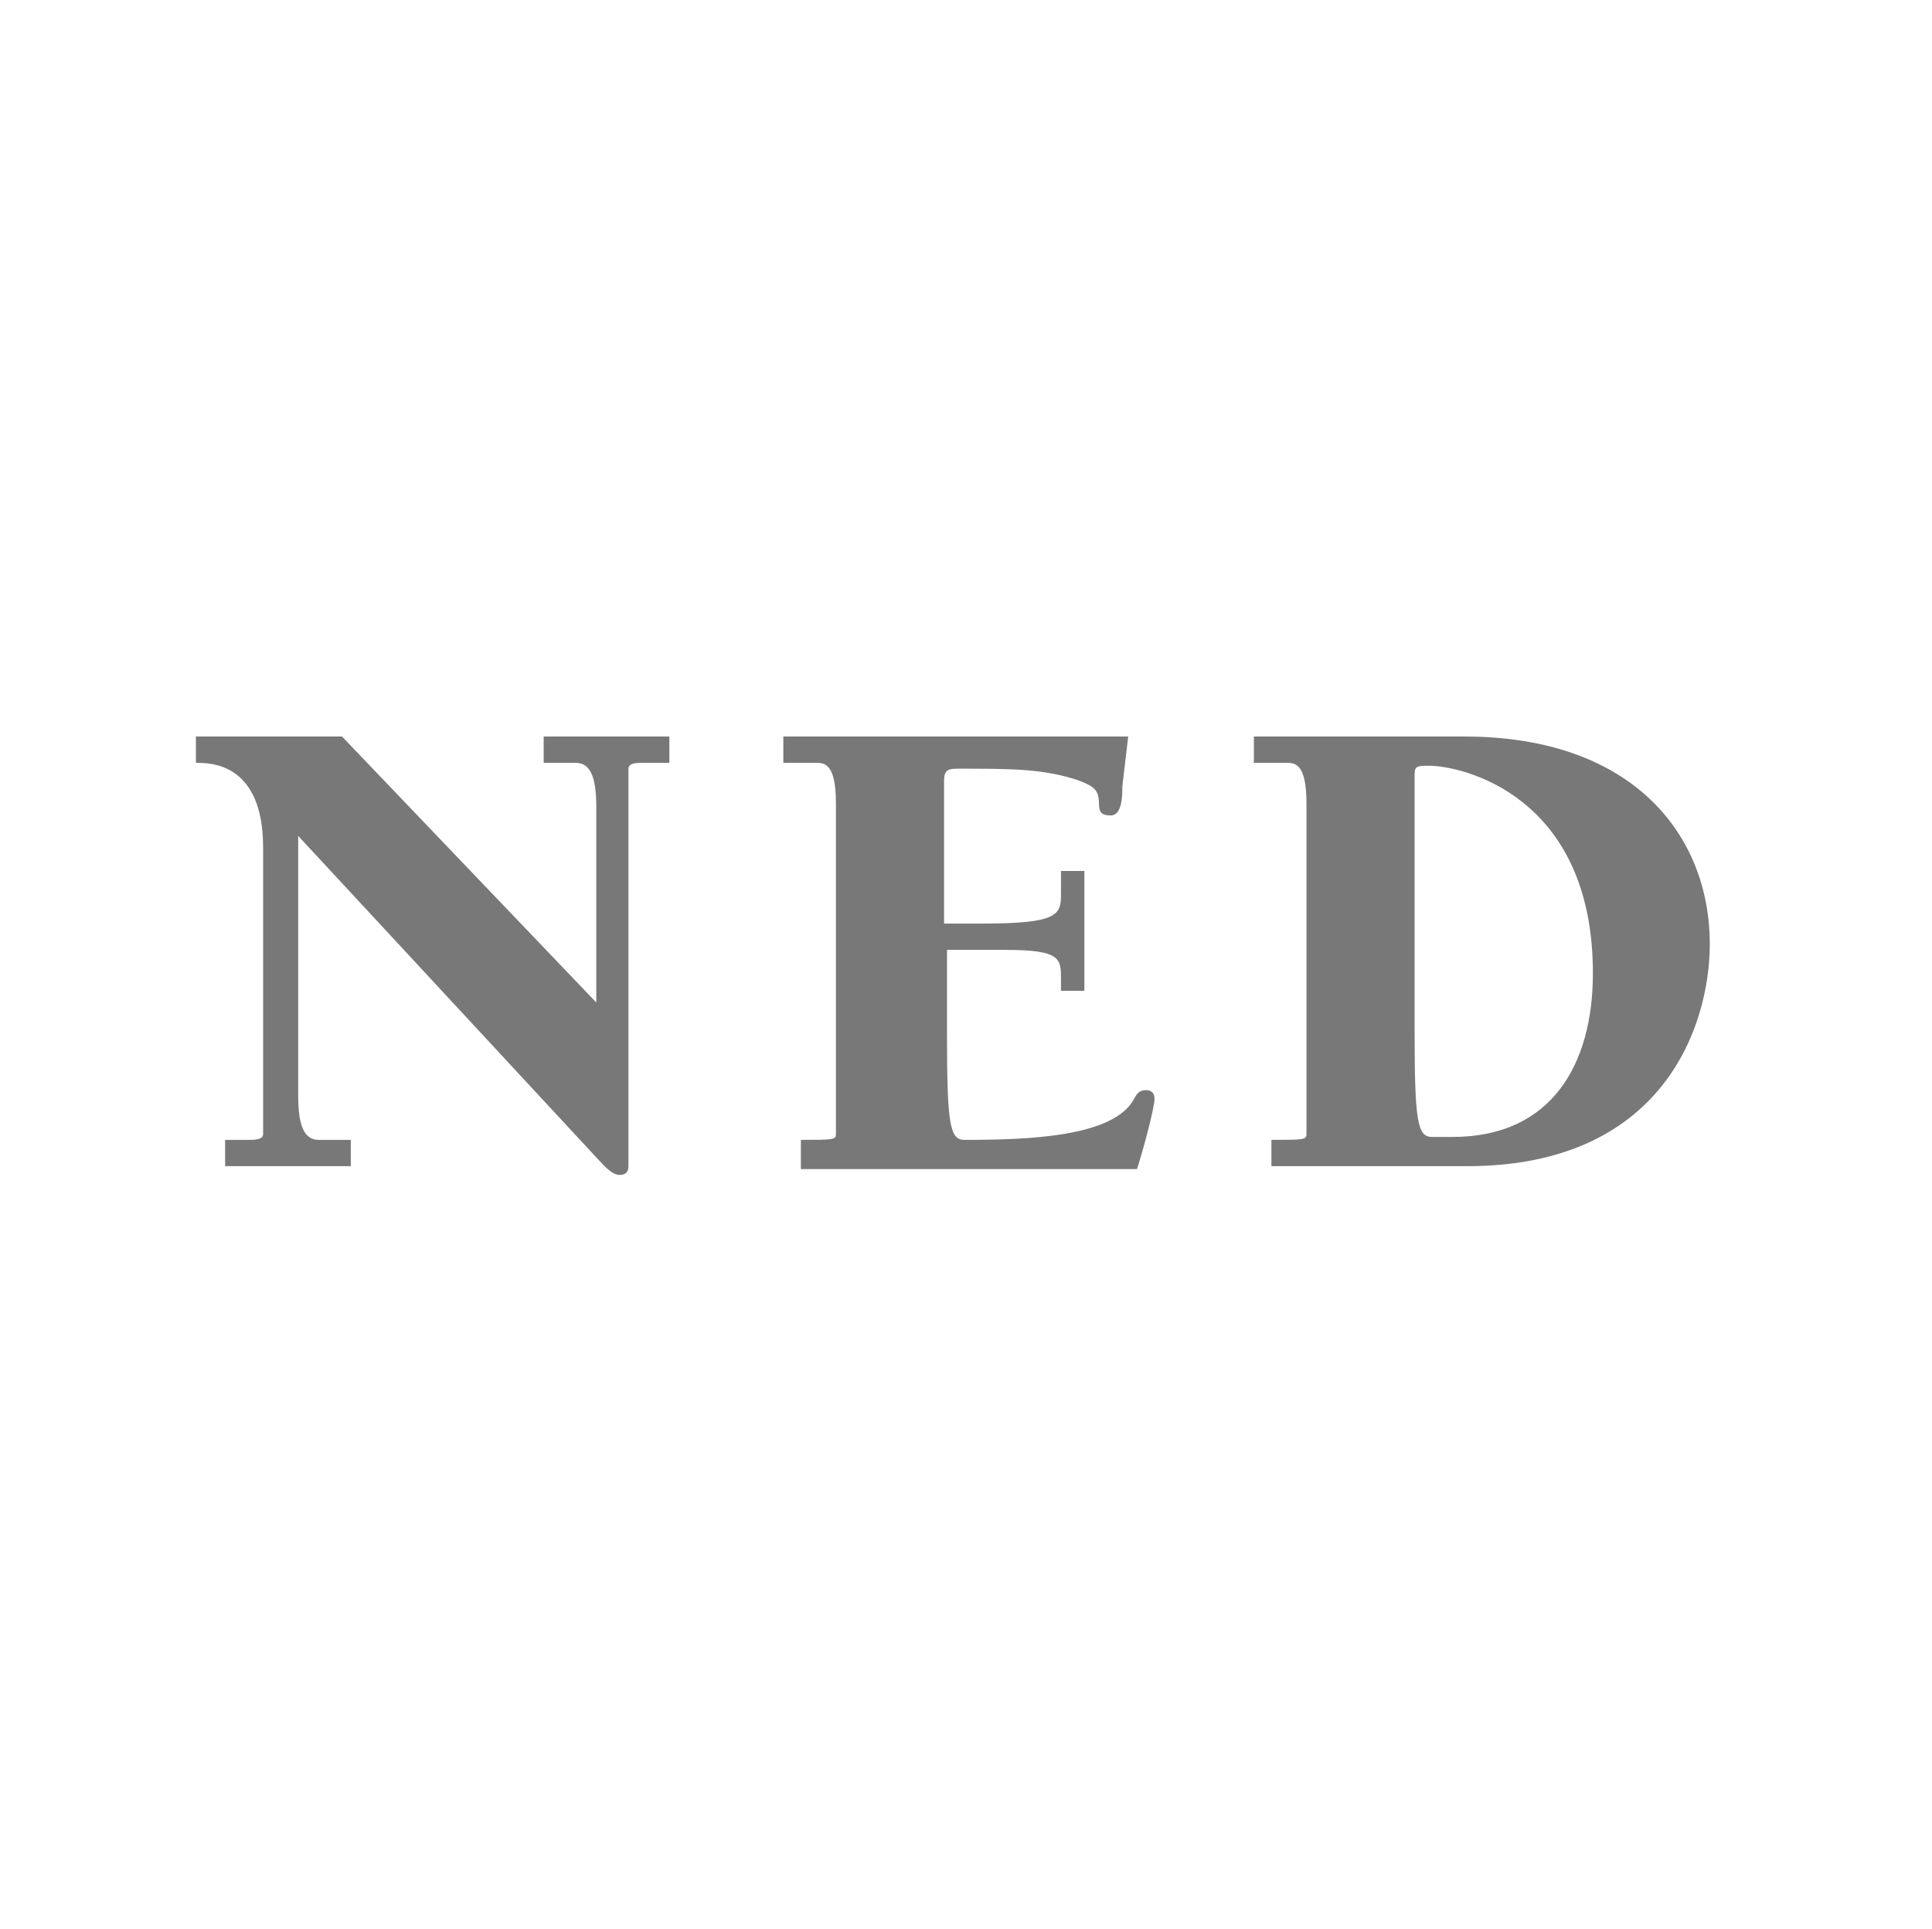 <?xml version="1.0" encoding="UTF-8"?> <svg xmlns="http://www.w3.org/2000/svg" width="2500" height="2496" viewBox="0 0 2500 2496" fill="none"> <g clip-path="url(#clip0)"> <path d="M771.601 1297.16V1043.78C771.601 1005.96 764.038 987.055 745.129 987.055H703.529V953.018H866.147V987.055H832.11C824.547 987.055 813.201 987.055 813.201 994.618V1508.95C813.201 1516.51 809.419 1520.29 801.856 1520.29C790.51 1520.29 779.165 1505.16 771.601 1497.6L385.856 1081.6V1418.18C385.856 1456 393.419 1474.91 412.329 1474.91H453.929V1508.95H291.31V1474.91H321.565C329.129 1474.91 340.474 1474.91 340.474 1467.35V1096.73C340.474 987.055 272.401 987.055 253.492 987.055V953.018H442.583L771.601 1297.16ZM1081.71 1040C1081.71 987.055 1066.58 987.055 1055.24 987.055H1013.64V953.018H1459.89L1452.33 1017.31C1452.33 1028.65 1452.33 1055.13 1437.2 1055.13C1425.86 1055.13 1422.07 1051.35 1422.07 1040C1422.07 1021.09 1414.51 1017.31 1395.6 1009.75C1350.22 994.618 1308.62 994.618 1240.55 994.618C1229.2 994.618 1221.64 994.618 1221.64 1009.75V1195.05H1270.8C1369.13 1195.05 1372.91 1183.71 1372.91 1157.24V1126.98H1403.16V1282.04H1372.91V1266.91C1372.91 1240.44 1372.91 1229.09 1301.06 1229.09H1225.42V1338.76C1225.42 1456 1229.2 1474.91 1248.11 1474.91C1331.31 1474.91 1440.98 1471.13 1467.46 1421.96C1471.24 1414.4 1475.02 1410.62 1482.58 1410.62C1490.15 1410.62 1493.93 1414.4 1493.93 1421.96C1493.93 1433.31 1478.8 1490.04 1471.24 1512.73H1036.33V1474.91C1077.93 1474.91 1081.71 1474.91 1081.71 1467.35V1040Z" fill="#1E1E1E" fill-opacity="0.6"></path> <path d="M1645.2 1474.91C1686.8 1474.91 1690.58 1474.91 1690.58 1467.35V1040C1690.58 987.055 1675.45 987.055 1664.11 987.055H1622.51V953.018H1894.8C2114.14 953.018 2212.47 1081.6 2212.47 1221.53C2212.47 1327.42 2151.96 1508.95 1898.58 1508.95H1645.2V1474.91ZM1830.51 1334.98C1830.51 1452.22 1834.29 1471.13 1853.2 1471.13H1879.67C2008.25 1471.13 2061.2 1376.58 2061.2 1259.35C2061.2 1028.65 1891.02 990.836 1849.42 990.836C1834.29 990.836 1830.51 990.836 1830.51 1002.18V1334.98Z" fill="#1E1E1E" fill-opacity="0.6"></path> </g> <defs> <clipPath id="clip0"> <rect width="2500" height="2496" fill="white"></rect> </clipPath> </defs> </svg> 